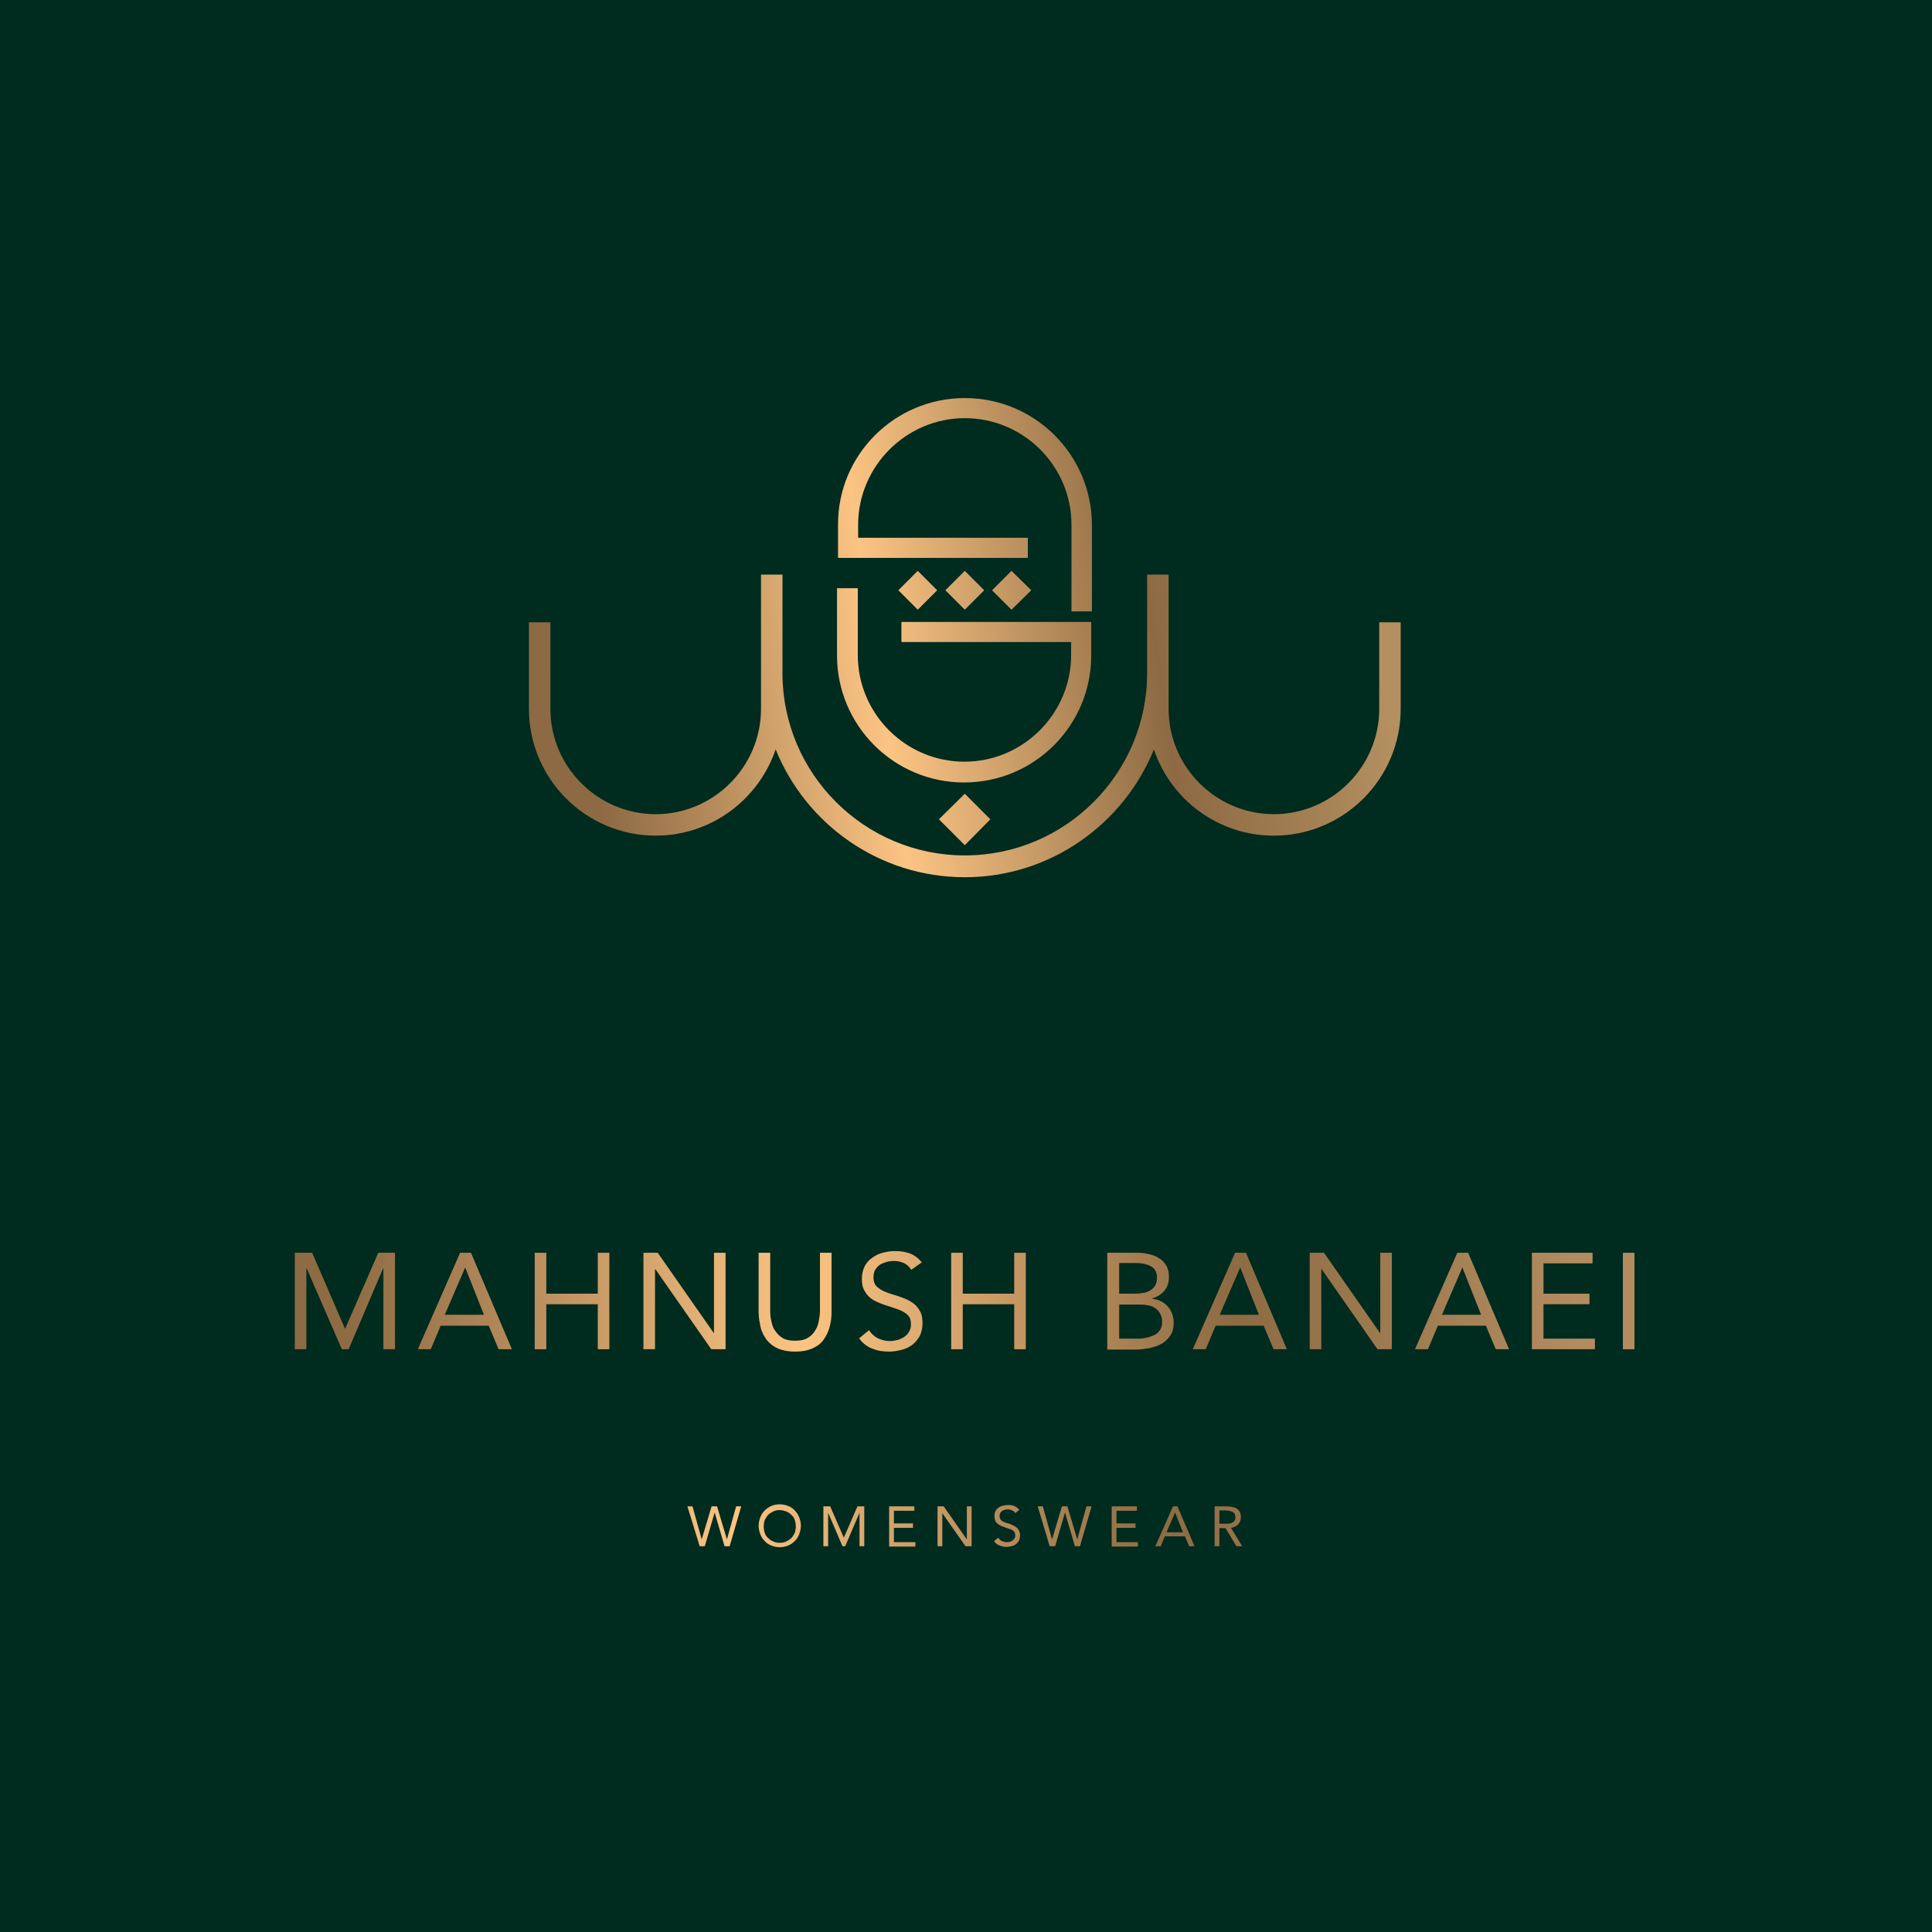 <?xml version="1.0" encoding="utf-8"?>
<!-- Generator: Adobe Illustrator 26.3.1, SVG Export Plug-In . SVG Version: 6.00 Build 0)  -->
<svg version="1.1" id="Layer_1" xmlns="http://www.w3.org/2000/svg" xmlns:xlink="http://www.w3.org/1999/xlink" x="0px" y="0px"
	 viewBox="0 0 566.9 566.9" style="enable-background:new 0 0 566.9 566.9;" xml:space="preserve">
<style type="text/css">
	.st0{fill:#002B1F;}
	.st1{fill:url(#SVGID_1_);}
	.st2{fill:url(#SVGID_00000088835388680729411480000006996042238573014937_);}
	.st3{fill:url(#SVGID_00000109030847987895624140000009993863562532927149_);}
	.st4{fill:url(#SVGID_00000031898832085378432570000007351805742201939840_);}
	.st5{fill:url(#SVGID_00000122699323569491073270000008164838513652203189_);}
	.st6{fill:url(#SVGID_00000120557462875135258030000008692571925401870769_);}
	.st7{fill:url(#SVGID_00000174587003175119427180000005143262696790790273_);}
	.st8{fill:url(#SVGID_00000067946501937030380260000002976479938279934857_);}
	.st9{fill:url(#SVGID_00000183244897962384066110000002367989177338127550_);}
	.st10{fill:url(#SVGID_00000061435100771984803880000000701313317676443045_);}
	.st11{fill:url(#SVGID_00000141438656337539982840000015170475683803982271_);}
	.st12{fill:url(#SVGID_00000156583190634690979110000015302327750610025114_);}
	.st13{fill:url(#SVGID_00000024698857105640592780000016826663554563527089_);}
	.st14{fill:url(#SVGID_00000119822618182404353160000008406744018019619231_);}
	.st15{fill:url(#SVGID_00000047782359116823999340000005040372805130435234_);}
	.st16{fill:url(#SVGID_00000107550196042178929460000010168481672698765969_);}
	.st17{fill:url(#SVGID_00000039824497563060142340000000835348640519730049_);}
	.st18{fill:url(#SVGID_00000025445061101273923030000001895662520059811200_);}
	.st19{fill:url(#SVGID_00000091702341395915120450000000362431242534309504_);}
	.st20{fill:url(#SVGID_00000058586504837472026010000017330042862716651143_);}
	.st21{fill:url(#SVGID_00000065754001767585337880000016415034397390408331_);}
	.st22{fill:url(#SVGID_00000011014195242481493710000005017556946132288404_);}
	.st23{fill:url(#SVGID_00000011026696041017504480000004620608596396974978_);}
	.st24{fill:url(#SVGID_00000068666919053829902030000009416323433323688383_);}
	.st25{fill:url(#SVGID_00000114753741423749038420000004349945982300087204_);}
	.st26{fill:url(#SVGID_00000045604091087611295130000008231028061209503363_);}
	.st27{fill:url(#SVGID_00000094594807178815393860000010181645924414616248_);}
	.st28{fill:url(#SVGID_00000142177335750397032190000007293541912229350574_);}
	.st29{fill:url(#SVGID_00000160881427498173095000000001341184260227787392_);}
	.st30{fill:url(#SVGID_00000028325559591943339650000015846559892322424497_);}
</style>
<rect class="st0" width="566.9" height="566.9"/>
<g>
	<g>
		<g>
			<linearGradient id="SVGID_1_" gradientUnits="userSpaceOnUse" x1="395.723" y1="133.461" x2="165.499" y2="168.635">
				<stop  offset="0" style="stop-color:#B48F60"/>
				<stop  offset="0.278" style="stop-color:#8D6A43"/>
				<stop  offset="0.371" style="stop-color:#AA8254"/>
				<stop  offset="0.539" style="stop-color:#DFAE74"/>
				<stop  offset="0.627" style="stop-color:#FCC483"/>
				<stop  offset="0.732" style="stop-color:#DBAA71"/>
				<stop  offset="0.938" style="stop-color:#9F784E"/>
				<stop  offset="1" style="stop-color:#8D6A43"/>
			</linearGradient>
			<path class="st1" d="M283.1,116.8c20.6,0,37.3,16.7,37.3,37.3v25.3h-6V154c0-17.3-14.1-31.3-31.3-31.3s-31.3,14.1-31.3,31.3v3.8
				h49.8v5.9h-55.7V154C245.8,133.5,262.5,116.8,283.1,116.8z"/>
		</g>
	</g>
	<g>
		<g>
			
				<linearGradient id="SVGID_00000095329852955922089950000011791336007118418826_" gradientUnits="userSpaceOnUse" x1="402.848" y1="180.095" x2="172.624" y2="215.268">
				<stop  offset="0" style="stop-color:#B48F60"/>
				<stop  offset="0.278" style="stop-color:#8D6A43"/>
				<stop  offset="0.371" style="stop-color:#AA8254"/>
				<stop  offset="0.539" style="stop-color:#DFAE74"/>
				<stop  offset="0.627" style="stop-color:#FCC483"/>
				<stop  offset="0.732" style="stop-color:#DBAA71"/>
				<stop  offset="0.938" style="stop-color:#9F784E"/>
				<stop  offset="1" style="stop-color:#8D6A43"/>
			</linearGradient>
			<path style="fill:url(#SVGID_00000095329852955922089950000011791336007118418826_);" d="M251.7,172.5v19.7
				c0,17.3,14.1,31.3,31.3,31.3s31.3-14.1,31.3-31.3v-3.8h-49.8v-5.9h55.7v9.8c0,20.6-16.7,37.3-37.3,37.3
				c-20.6,0-37.3-16.7-37.3-37.3v-19.7H251.7z"/>
		</g>
	</g>
	<g>
		<g>
			
				<linearGradient id="SVGID_00000164506583452101900980000006496012087762969503_" gradientUnits="userSpaceOnUse" x1="409.12" y1="221.152" x2="178.896" y2="256.325">
				<stop  offset="0" style="stop-color:#B48F60"/>
				<stop  offset="0.278" style="stop-color:#8D6A43"/>
				<stop  offset="0.371" style="stop-color:#AA8254"/>
				<stop  offset="0.539" style="stop-color:#DFAE74"/>
				<stop  offset="0.627" style="stop-color:#FCC483"/>
				<stop  offset="0.732" style="stop-color:#DBAA71"/>
				<stop  offset="0.938" style="stop-color:#9F784E"/>
				<stop  offset="1" style="stop-color:#8D6A43"/>
			</linearGradient>
			<polygon style="fill:url(#SVGID_00000164506583452101900980000006496012087762969503_);" points="283.1,248 275.5,240.4 
				283.1,232.9 290.6,240.4 			"/>
		</g>
	</g>
	<g>
		
			<linearGradient id="SVGID_00000116197624099008127750000009197611963630364055_" gradientUnits="userSpaceOnUse" x1="399.405" y1="157.558" x2="169.181" y2="192.732">
			<stop  offset="0" style="stop-color:#B48F60"/>
			<stop  offset="0.278" style="stop-color:#8D6A43"/>
			<stop  offset="0.371" style="stop-color:#AA8254"/>
			<stop  offset="0.539" style="stop-color:#DFAE74"/>
			<stop  offset="0.627" style="stop-color:#FCC483"/>
			<stop  offset="0.732" style="stop-color:#DBAA71"/>
			<stop  offset="0.938" style="stop-color:#9F784E"/>
			<stop  offset="1" style="stop-color:#8D6A43"/>
		</linearGradient>
		<polygon style="fill:url(#SVGID_00000116197624099008127750000009197611963630364055_);" points="296.8,178.9 291.1,173.2 
			296.8,167.5 302.6,173.2 		"/>
		
			<linearGradient id="SVGID_00000027599229503028207700000003827490813027110067_" gradientUnits="userSpaceOnUse" x1="399.091" y1="155.502" x2="168.867" y2="190.675">
			<stop  offset="0" style="stop-color:#B48F60"/>
			<stop  offset="0.278" style="stop-color:#8D6A43"/>
			<stop  offset="0.371" style="stop-color:#AA8254"/>
			<stop  offset="0.539" style="stop-color:#DFAE74"/>
			<stop  offset="0.627" style="stop-color:#FCC483"/>
			<stop  offset="0.732" style="stop-color:#DBAA71"/>
			<stop  offset="0.938" style="stop-color:#9F784E"/>
			<stop  offset="1" style="stop-color:#8D6A43"/>
		</linearGradient>
		<polygon style="fill:url(#SVGID_00000027599229503028207700000003827490813027110067_);" points="283.1,178.9 277.4,173.2 
			283.1,167.5 288.8,173.2 		"/>
		
			<linearGradient id="SVGID_00000093136457671885229430000016543342571613616796_" gradientUnits="userSpaceOnUse" x1="398.776" y1="153.446" x2="168.553" y2="188.619">
			<stop  offset="0" style="stop-color:#B48F60"/>
			<stop  offset="0.278" style="stop-color:#8D6A43"/>
			<stop  offset="0.371" style="stop-color:#AA8254"/>
			<stop  offset="0.539" style="stop-color:#DFAE74"/>
			<stop  offset="0.627" style="stop-color:#FCC483"/>
			<stop  offset="0.732" style="stop-color:#DBAA71"/>
			<stop  offset="0.938" style="stop-color:#9F784E"/>
			<stop  offset="1" style="stop-color:#8D6A43"/>
		</linearGradient>
		<polygon style="fill:url(#SVGID_00000093136457671885229430000016543342571613616796_);" points="269.3,178.9 263.6,173.2 
			269.3,167.5 275,173.2 		"/>
	</g>
	<g>
		
			<linearGradient id="SVGID_00000038377285875448491810000003510287202316521351_" gradientUnits="userSpaceOnUse" x1="404.505" y1="190.943" x2="174.281" y2="226.117">
			<stop  offset="0" style="stop-color:#B48F60"/>
			<stop  offset="0.278" style="stop-color:#8D6A43"/>
			<stop  offset="0.371" style="stop-color:#AA8254"/>
			<stop  offset="0.539" style="stop-color:#DFAE74"/>
			<stop  offset="0.627" style="stop-color:#FCC483"/>
			<stop  offset="0.732" style="stop-color:#DBAA71"/>
			<stop  offset="0.938" style="stop-color:#9F784E"/>
			<stop  offset="1" style="stop-color:#8D6A43"/>
		</linearGradient>
		<path style="fill:url(#SVGID_00000038377285875448491810000003510287202316521351_);" d="M411,182.6V208
			c0,20.5-16.7,37.2-37.2,37.2c-16.4,0-30.3-10.6-35.2-25.3c-8.9,21.9-30.4,37.5-55.5,37.5s-46.6-15.5-55.5-37.5
			c-5,14.7-18.9,25.3-35.2,25.3c-20.5,0-37.2-16.7-37.2-37.2v-25.4h6.3V208c0,17,13.9,30.9,30.9,30.9s30.9-13.9,30.9-30.9v-39.4h6.3
			v28.9c0,29.5,24,53.5,53.5,53.5s53.5-24,53.5-53.5v-28.9h6.3V208c0,17,13.9,30.9,30.9,30.9c17,0,30.9-13.9,30.9-30.9v-25.4H411z"
			/>
	</g>
</g>
<g>
	
		<linearGradient id="SVGID_00000129889214119551180050000005910250494481198470_" gradientUnits="userSpaceOnUse" x1="461.765" y1="370.786" x2="100.314" y2="381.8">
		<stop  offset="0" style="stop-color:#B28C5F"/>
		<stop  offset="0.278" style="stop-color:#8D6B43"/>
		<stop  offset="0.412" style="stop-color:#B78C5B"/>
		<stop  offset="0.553" style="stop-color:#E4B175"/>
		<stop  offset="0.627" style="stop-color:#FCC482"/>
		<stop  offset="0.715" style="stop-color:#E0AE74"/>
		<stop  offset="0.887" style="stop-color:#AD8456"/>
		<stop  offset="1" style="stop-color:#8D6B43"/>
	</linearGradient>
	<path style="fill:url(#SVGID_00000129889214119551180050000005910250494481198470_);" d="M86.6,367.6h5l9.6,22.2h0.1l9.7-22.2h4.9
		v28.3h-3.4v-23.7h-0.1l-10.1,23.7h-2L90,372.2h-0.1v23.7h-3.4V367.6z"/>
	
		<linearGradient id="SVGID_00000173868632852887615250000009901198481198726334_" gradientUnits="userSpaceOnUse" x1="461.803" y1="372.047" x2="100.353" y2="383.06">
		<stop  offset="0" style="stop-color:#B28C5F"/>
		<stop  offset="0.278" style="stop-color:#8D6B43"/>
		<stop  offset="0.412" style="stop-color:#B78C5B"/>
		<stop  offset="0.553" style="stop-color:#E4B175"/>
		<stop  offset="0.627" style="stop-color:#FCC482"/>
		<stop  offset="0.715" style="stop-color:#E0AE74"/>
		<stop  offset="0.887" style="stop-color:#AD8456"/>
		<stop  offset="1" style="stop-color:#8D6B43"/>
	</linearGradient>
	<path style="fill:url(#SVGID_00000173868632852887615250000009901198481198726334_);" d="M135,367.6h3.2l12,28.3h-3.9l-2.9-6.9
		h-14.1l-2.9,6.9h-3.8L135,367.6z M136.5,371.9L136.5,371.9l-6,13.9h11.5L136.5,371.9z"/>
	
		<linearGradient id="SVGID_00000089541590257181949500000003276594219454819210_" gradientUnits="userSpaceOnUse" x1="461.827" y1="372.815" x2="100.376" y2="383.829">
		<stop  offset="0" style="stop-color:#B28C5F"/>
		<stop  offset="0.278" style="stop-color:#8D6B43"/>
		<stop  offset="0.412" style="stop-color:#B78C5B"/>
		<stop  offset="0.553" style="stop-color:#E4B175"/>
		<stop  offset="0.627" style="stop-color:#FCC482"/>
		<stop  offset="0.715" style="stop-color:#E0AE74"/>
		<stop  offset="0.887" style="stop-color:#AD8456"/>
		<stop  offset="1" style="stop-color:#8D6B43"/>
	</linearGradient>
	<path style="fill:url(#SVGID_00000089541590257181949500000003276594219454819210_);" d="M156.9,367.6h3.4v12h15.1v-12h3.4v28.3
		h-3.4v-13.2h-15.1v13.2h-3.4V367.6z"/>
	
		<linearGradient id="SVGID_00000103967688829353110320000013154732644584726709_" gradientUnits="userSpaceOnUse" x1="461.857" y1="373.818" x2="100.406" y2="384.832">
		<stop  offset="0" style="stop-color:#B28C5F"/>
		<stop  offset="0.278" style="stop-color:#8D6B43"/>
		<stop  offset="0.412" style="stop-color:#B78C5B"/>
		<stop  offset="0.553" style="stop-color:#E4B175"/>
		<stop  offset="0.627" style="stop-color:#FCC482"/>
		<stop  offset="0.715" style="stop-color:#E0AE74"/>
		<stop  offset="0.887" style="stop-color:#AD8456"/>
		<stop  offset="1" style="stop-color:#8D6B43"/>
	</linearGradient>
	<path style="fill:url(#SVGID_00000103967688829353110320000013154732644584726709_);" d="M188.8,367.6h4.2l16.4,23.5h0.1v-23.5h3.4
		v28.3h-4.2l-16.4-23.5h-0.1v23.5h-3.4V367.6z"/>
	
		<linearGradient id="SVGID_00000127733128214883450610000010334247091192972945_" gradientUnits="userSpaceOnUse" x1="461.894" y1="375.011" x2="100.443" y2="386.025">
		<stop  offset="0" style="stop-color:#B28C5F"/>
		<stop  offset="0.278" style="stop-color:#8D6B43"/>
		<stop  offset="0.412" style="stop-color:#B78C5B"/>
		<stop  offset="0.553" style="stop-color:#E4B175"/>
		<stop  offset="0.627" style="stop-color:#FCC482"/>
		<stop  offset="0.715" style="stop-color:#E0AE74"/>
		<stop  offset="0.887" style="stop-color:#AD8456"/>
		<stop  offset="1" style="stop-color:#8D6B43"/>
	</linearGradient>
	<path style="fill:url(#SVGID_00000127733128214883450610000010334247091192972945_);" d="M244,385.1c0,1.5-0.2,3-0.6,4.4
		c-0.4,1.4-1,2.6-1.8,3.7c-0.8,1.1-1.9,1.9-3.3,2.5c-1.4,0.6-3,0.9-5,0.9s-3.6-0.3-5-0.9c-1.4-0.6-2.5-1.5-3.3-2.5
		c-0.8-1.1-1.5-2.3-1.8-3.7s-0.6-2.8-0.6-4.4v-17.5h3.4v17c0,1.1,0.1,2.3,0.4,3.3c0.2,1.1,0.6,2,1.2,2.8c0.6,0.8,1.3,1.5,2.2,2
		c0.9,0.5,2.1,0.7,3.5,0.7c1.4,0,2.6-0.2,3.5-0.7c0.9-0.5,1.7-1.2,2.2-2c0.6-0.8,1-1.8,1.2-2.8c0.2-1.1,0.4-2.2,0.4-3.3v-17h3.4
		V385.1z"/>
	
		<linearGradient id="SVGID_00000102508007240974180850000004416452062367496638_" gradientUnits="userSpaceOnUse" x1="461.913" y1="375.665" x2="100.463" y2="386.678">
		<stop  offset="0" style="stop-color:#B28C5F"/>
		<stop  offset="0.278" style="stop-color:#8D6B43"/>
		<stop  offset="0.412" style="stop-color:#B78C5B"/>
		<stop  offset="0.553" style="stop-color:#E4B175"/>
		<stop  offset="0.627" style="stop-color:#FCC482"/>
		<stop  offset="0.715" style="stop-color:#E0AE74"/>
		<stop  offset="0.887" style="stop-color:#AD8456"/>
		<stop  offset="1" style="stop-color:#8D6B43"/>
	</linearGradient>
	<path style="fill:url(#SVGID_00000102508007240974180850000004416452062367496638_);" d="M267.4,372.6c-0.6-0.9-1.3-1.6-2.2-2
		c-0.9-0.4-1.9-0.6-2.9-0.6c-0.7,0-1.5,0.1-2.2,0.3c-0.7,0.2-1.4,0.5-1.9,0.8c-0.6,0.4-1,0.9-1.4,1.5c-0.3,0.6-0.5,1.3-0.5,2.2
		c0,0.6,0.1,1.2,0.3,1.7c0.2,0.5,0.5,0.9,1,1.3c0.5,0.4,1.1,0.8,1.8,1.1s1.7,0.7,2.8,1c1.1,0.3,2.1,0.7,3.2,1.1
		c1,0.4,1.9,0.9,2.7,1.5c0.8,0.6,1.4,1.4,1.9,2.3s0.7,2.1,0.7,3.5c0,1.4-0.3,2.6-0.8,3.7c-0.6,1-1.3,1.9-2.2,2.6
		c-0.9,0.7-2,1.2-3.2,1.5c-1.2,0.3-2.4,0.5-3.7,0.5c-0.8,0-1.7-0.1-2.5-0.2c-0.8-0.1-1.6-0.4-2.4-0.7c-0.8-0.3-1.5-0.7-2.1-1.2
		c-0.7-0.5-1.2-1.1-1.7-1.8l2.9-2.4c0.6,1,1.5,1.8,2.6,2.4c1.1,0.5,2.3,0.8,3.5,0.8c0.7,0,1.4-0.1,2.2-0.3c0.7-0.2,1.4-0.5,2-0.9
		c0.6-0.4,1.1-0.9,1.4-1.5c0.4-0.6,0.6-1.3,0.6-2.1c0-0.9-0.1-1.6-0.4-2.1c-0.3-0.5-0.7-1-1.4-1.4c-0.6-0.4-1.4-0.8-2.3-1.1
		c-0.9-0.3-2-0.7-3.3-1.1c-1-0.3-1.9-0.7-2.8-1.1c-0.9-0.4-1.6-0.9-2.2-1.5c-0.6-0.6-1.1-1.3-1.5-2.2c-0.4-0.8-0.5-1.8-0.5-3
		c0-1.4,0.3-2.5,0.8-3.6c0.5-1,1.3-1.9,2.2-2.5c0.9-0.7,1.9-1.2,3.1-1.5c1.1-0.3,2.3-0.5,3.6-0.5c1.6,0,3.1,0.2,4.4,0.7
		s2.5,1.4,3.5,2.6L267.4,372.6z"/>
	
		<linearGradient id="SVGID_00000001624495839980759260000012763624637233723064_" gradientUnits="userSpaceOnUse" x1="461.94" y1="376.536" x2="100.489" y2="387.549">
		<stop  offset="0" style="stop-color:#B28C5F"/>
		<stop  offset="0.278" style="stop-color:#8D6B43"/>
		<stop  offset="0.412" style="stop-color:#B78C5B"/>
		<stop  offset="0.553" style="stop-color:#E4B175"/>
		<stop  offset="0.627" style="stop-color:#FCC482"/>
		<stop  offset="0.715" style="stop-color:#E0AE74"/>
		<stop  offset="0.887" style="stop-color:#AD8456"/>
		<stop  offset="1" style="stop-color:#8D6B43"/>
	</linearGradient>
	<path style="fill:url(#SVGID_00000001624495839980759260000012763624637233723064_);" d="M279.1,367.6h3.4v12h15.1v-12h3.4v28.3
		h-3.4v-13.2h-15.1v13.2h-3.4V367.6z"/>
	
		<linearGradient id="SVGID_00000122699619970689325980000013100068924106217887_" gradientUnits="userSpaceOnUse" x1="461.977" y1="377.735" x2="100.526" y2="388.749">
		<stop  offset="0" style="stop-color:#B28C5F"/>
		<stop  offset="0.278" style="stop-color:#8D6B43"/>
		<stop  offset="0.412" style="stop-color:#B78C5B"/>
		<stop  offset="0.553" style="stop-color:#E4B175"/>
		<stop  offset="0.627" style="stop-color:#FCC482"/>
		<stop  offset="0.715" style="stop-color:#E0AE74"/>
		<stop  offset="0.887" style="stop-color:#AD8456"/>
		<stop  offset="1" style="stop-color:#8D6B43"/>
	</linearGradient>
	<path style="fill:url(#SVGID_00000122699619970689325980000013100068924106217887_);" d="M325.1,367.6h8.6c1.2,0,2.3,0.1,3.4,0.4
		c1.1,0.2,2.1,0.6,3,1.2c0.9,0.5,1.6,1.3,2.1,2.1c0.5,0.9,0.8,2,0.8,3.3c0,1.7-0.4,3-1.3,4.1c-0.9,1.1-2.1,1.8-3.6,2.3v0.1
		c0.9,0.1,1.7,0.3,2.5,0.7c0.8,0.4,1.5,0.9,2,1.5c0.6,0.6,1,1.3,1.3,2.1c0.3,0.8,0.5,1.7,0.5,2.6c0,1.6-0.3,2.9-1,3.9
		c-0.7,1-1.5,1.8-2.6,2.4c-1.1,0.6-2.2,1-3.6,1.3c-1.3,0.2-2.6,0.4-3.9,0.4h-8.4V367.6z M328.4,379.6h4.6c0.8,0,1.6-0.1,2.3-0.2
		c0.8-0.1,1.4-0.3,2.1-0.7c0.6-0.3,1.1-0.8,1.5-1.4c0.4-0.6,0.6-1.4,0.6-2.4c0-0.9-0.2-1.6-0.5-2.1c-0.3-0.5-0.8-1-1.4-1.3
		c-0.6-0.3-1.2-0.5-2-0.7c-0.7-0.1-1.5-0.2-2.2-0.2h-5V379.6z M328.4,392.8h5.7c0.8,0,1.6-0.1,2.5-0.3c0.8-0.2,1.5-0.5,2.2-0.8
		s1.2-0.9,1.6-1.5c0.4-0.6,0.6-1.4,0.6-2.3c0-1-0.2-1.8-0.6-2.5c-0.4-0.7-0.9-1.2-1.5-1.6c-0.6-0.4-1.3-0.7-2.2-0.8
		c-0.8-0.2-1.6-0.2-2.5-0.2h-5.8V392.8z"/>
	
		<linearGradient id="SVGID_00000171721239233992592030000002182338248828041612_" gradientUnits="userSpaceOnUse" x1="462.014" y1="378.97" x2="100.564" y2="389.984">
		<stop  offset="0" style="stop-color:#B28C5F"/>
		<stop  offset="0.278" style="stop-color:#8D6B43"/>
		<stop  offset="0.412" style="stop-color:#B78C5B"/>
		<stop  offset="0.553" style="stop-color:#E4B175"/>
		<stop  offset="0.627" style="stop-color:#FCC482"/>
		<stop  offset="0.715" style="stop-color:#E0AE74"/>
		<stop  offset="0.887" style="stop-color:#AD8456"/>
		<stop  offset="1" style="stop-color:#8D6B43"/>
	</linearGradient>
	<path style="fill:url(#SVGID_00000171721239233992592030000002182338248828041612_);" d="M362.4,367.6h3.2l12,28.3h-3.9l-2.9-6.9
		h-14.1l-2.9,6.9H350L362.4,367.6z M363.9,371.9L363.9,371.9l-6,13.9h11.5L363.9,371.9z"/>
	
		<linearGradient id="SVGID_00000117658127290931670430000008839907940585428099_" gradientUnits="userSpaceOnUse" x1="462.039" y1="379.772" x2="100.588" y2="390.786">
		<stop  offset="0" style="stop-color:#B28C5F"/>
		<stop  offset="0.278" style="stop-color:#8D6B43"/>
		<stop  offset="0.412" style="stop-color:#B78C5B"/>
		<stop  offset="0.553" style="stop-color:#E4B175"/>
		<stop  offset="0.627" style="stop-color:#FCC482"/>
		<stop  offset="0.715" style="stop-color:#E0AE74"/>
		<stop  offset="0.887" style="stop-color:#AD8456"/>
		<stop  offset="1" style="stop-color:#8D6B43"/>
	</linearGradient>
	<path style="fill:url(#SVGID_00000117658127290931670430000008839907940585428099_);" d="M384.3,367.6h4.2l16.4,23.5h0.1v-23.5h3.4
		v28.3h-4.2l-16.4-23.5h-0.1v23.5h-3.4V367.6z"/>
	
		<linearGradient id="SVGID_00000151519614914407899160000000191014546575315329_" gradientUnits="userSpaceOnUse" x1="462.075" y1="380.954" x2="100.624" y2="391.968">
		<stop  offset="0" style="stop-color:#B28C5F"/>
		<stop  offset="0.278" style="stop-color:#8D6B43"/>
		<stop  offset="0.412" style="stop-color:#B78C5B"/>
		<stop  offset="0.553" style="stop-color:#E4B175"/>
		<stop  offset="0.627" style="stop-color:#FCC482"/>
		<stop  offset="0.715" style="stop-color:#E0AE74"/>
		<stop  offset="0.887" style="stop-color:#AD8456"/>
		<stop  offset="1" style="stop-color:#8D6B43"/>
	</linearGradient>
	<path style="fill:url(#SVGID_00000151519614914407899160000000191014546575315329_);" d="M427.6,367.6h3.2l12,28.3h-3.9L436,389
		h-14.1l-2.9,6.9h-3.8L427.6,367.6z M429.1,371.9L429.1,371.9l-6,13.9h11.5L429.1,371.9z"/>
	
		<linearGradient id="SVGID_00000124846296995469048730000005400297212901472137_" gradientUnits="userSpaceOnUse" x1="462.096" y1="381.672" x2="100.646" y2="392.686">
		<stop  offset="0" style="stop-color:#B28C5F"/>
		<stop  offset="0.278" style="stop-color:#8D6B43"/>
		<stop  offset="0.412" style="stop-color:#B78C5B"/>
		<stop  offset="0.553" style="stop-color:#E4B175"/>
		<stop  offset="0.627" style="stop-color:#FCC482"/>
		<stop  offset="0.715" style="stop-color:#E0AE74"/>
		<stop  offset="0.887" style="stop-color:#AD8456"/>
		<stop  offset="1" style="stop-color:#8D6B43"/>
	</linearGradient>
	<path style="fill:url(#SVGID_00000124846296995469048730000005400297212901472137_);" d="M449.5,367.6h17.8v3.1h-14.4v8.9h13.5v3.1
		h-13.5v10.1H468v3.1h-18.5V367.6z"/>
	
		<linearGradient id="SVGID_00000169547680406187448470000014506417193717411981_" gradientUnits="userSpaceOnUse" x1="462.114" y1="382.254" x2="100.663" y2="393.268">
		<stop  offset="0" style="stop-color:#B28C5F"/>
		<stop  offset="0.278" style="stop-color:#8D6B43"/>
		<stop  offset="0.412" style="stop-color:#B78C5B"/>
		<stop  offset="0.553" style="stop-color:#E4B175"/>
		<stop  offset="0.627" style="stop-color:#FCC482"/>
		<stop  offset="0.715" style="stop-color:#E0AE74"/>
		<stop  offset="0.887" style="stop-color:#AD8456"/>
		<stop  offset="1" style="stop-color:#8D6B43"/>
	</linearGradient>
	<path style="fill:url(#SVGID_00000169547680406187448470000014506417193717411981_);" d="M476.2,367.6h3.4v28.3h-3.4V367.6z"/>
</g>
<g>
	
		<linearGradient id="SVGID_00000008853071059954109900000010375264753060274081_" gradientUnits="userSpaceOnUse" x1="441.567" y1="440.704" x2="80.116" y2="451.717">
		<stop  offset="0" style="stop-color:#B28C5F"/>
		<stop  offset="0.278" style="stop-color:#8D6B43"/>
		<stop  offset="0.412" style="stop-color:#B78C5B"/>
		<stop  offset="0.553" style="stop-color:#E4B175"/>
		<stop  offset="0.627" style="stop-color:#FCC482"/>
		<stop  offset="0.715" style="stop-color:#E0AE74"/>
		<stop  offset="0.887" style="stop-color:#AD8456"/>
		<stop  offset="1" style="stop-color:#8D6B43"/>
	</linearGradient>
	<path style="fill:url(#SVGID_00000008853071059954109900000010375264753060274081_);" d="M201.7,442h1.5l2.7,9.7h0l2.9-9.7h1.6
		l2.9,9.7h0l2.7-9.7h1.5l-3.4,11.7h-1.5l-2.9-9.9h0l-2.9,9.9h-1.5L201.7,442z"/>
	
		<linearGradient id="SVGID_00000106846387847458845490000011627522601113924508_" gradientUnits="userSpaceOnUse" x1="441.587" y1="441.342" x2="80.136" y2="452.355">
		<stop  offset="0" style="stop-color:#B28C5F"/>
		<stop  offset="0.278" style="stop-color:#8D6B43"/>
		<stop  offset="0.412" style="stop-color:#B78C5B"/>
		<stop  offset="0.553" style="stop-color:#E4B175"/>
		<stop  offset="0.627" style="stop-color:#FCC482"/>
		<stop  offset="0.715" style="stop-color:#E0AE74"/>
		<stop  offset="0.887" style="stop-color:#AD8456"/>
		<stop  offset="1" style="stop-color:#8D6B43"/>
	</linearGradient>
	<path style="fill:url(#SVGID_00000106846387847458845490000011627522601113924508_);" d="M228.8,454c-0.9,0-1.7-0.2-2.5-0.5
		c-0.7-0.3-1.4-0.7-1.9-1.3c-0.5-0.5-1-1.2-1.3-2c-0.3-0.8-0.5-1.6-0.5-2.5s0.2-1.7,0.5-2.5s0.7-1.4,1.3-2c0.5-0.5,1.2-1,1.9-1.3
		c0.7-0.3,1.6-0.5,2.5-0.5c0.9,0,1.7,0.2,2.5,0.5c0.7,0.3,1.4,0.7,1.9,1.3c0.5,0.5,1,1.2,1.3,2s0.5,1.6,0.5,2.5s-0.2,1.7-0.5,2.5
		c-0.3,0.8-0.7,1.4-1.3,2c-0.5,0.5-1.2,1-1.9,1.3C230.5,453.8,229.7,454,228.8,454z M228.8,452.7c0.7,0,1.3-0.1,1.9-0.4
		c0.6-0.3,1.1-0.6,1.5-1c0.4-0.4,0.7-1,1-1.5c0.2-0.6,0.3-1.2,0.3-1.9c0-0.7-0.1-1.3-0.3-1.9c-0.2-0.6-0.5-1.1-1-1.5
		c-0.4-0.4-0.9-0.8-1.5-1s-1.2-0.4-1.9-0.4c-0.7,0-1.3,0.1-1.9,0.4s-1.1,0.6-1.5,1c-0.4,0.4-0.7,1-1,1.5c-0.2,0.6-0.3,1.2-0.3,1.9
		c0,0.7,0.1,1.3,0.3,1.9c0.2,0.6,0.5,1.1,1,1.5c0.4,0.4,0.9,0.8,1.5,1C227.5,452.6,228.1,452.7,228.8,452.7z"/>
	
		<linearGradient id="SVGID_00000097467697832016267100000005311595182865874076_" gradientUnits="userSpaceOnUse" x1="441.604" y1="441.913" x2="80.153" y2="452.927">
		<stop  offset="0" style="stop-color:#B28C5F"/>
		<stop  offset="0.278" style="stop-color:#8D6B43"/>
		<stop  offset="0.412" style="stop-color:#B78C5B"/>
		<stop  offset="0.553" style="stop-color:#E4B175"/>
		<stop  offset="0.627" style="stop-color:#FCC482"/>
		<stop  offset="0.715" style="stop-color:#E0AE74"/>
		<stop  offset="0.887" style="stop-color:#AD8456"/>
		<stop  offset="1" style="stop-color:#8D6B43"/>
	</linearGradient>
	<path style="fill:url(#SVGID_00000097467697832016267100000005311595182865874076_);" d="M241.5,442h2.1l4,9.2h0l4-9.2h2v11.7h-1.4
		v-9.8h0l-4.2,9.8h-0.8l-4.2-9.8h0v9.8h-1.4V442z"/>
	
		<linearGradient id="SVGID_00000075871168609840772500000006698968923324430745_" gradientUnits="userSpaceOnUse" x1="441.62" y1="442.435" x2="80.169" y2="453.449">
		<stop  offset="0" style="stop-color:#B28C5F"/>
		<stop  offset="0.278" style="stop-color:#8D6B43"/>
		<stop  offset="0.412" style="stop-color:#B78C5B"/>
		<stop  offset="0.553" style="stop-color:#E4B175"/>
		<stop  offset="0.627" style="stop-color:#FCC482"/>
		<stop  offset="0.715" style="stop-color:#E0AE74"/>
		<stop  offset="0.887" style="stop-color:#AD8456"/>
		<stop  offset="1" style="stop-color:#8D6B43"/>
	</linearGradient>
	<path style="fill:url(#SVGID_00000075871168609840772500000006698968923324430745_);" d="M260.9,442h7.4v1.3h-6v3.7h5.6v1.3h-5.6
		v4.2h6.3v1.3h-7.7V442z"/>
	
		<linearGradient id="SVGID_00000068637623927057086050000014727358118982069436_" gradientUnits="userSpaceOnUse" x1="441.634" y1="442.902" x2="80.183" y2="453.916">
		<stop  offset="0" style="stop-color:#B28C5F"/>
		<stop  offset="0.278" style="stop-color:#8D6B43"/>
		<stop  offset="0.412" style="stop-color:#B78C5B"/>
		<stop  offset="0.553" style="stop-color:#E4B175"/>
		<stop  offset="0.627" style="stop-color:#FCC482"/>
		<stop  offset="0.715" style="stop-color:#E0AE74"/>
		<stop  offset="0.887" style="stop-color:#AD8456"/>
		<stop  offset="1" style="stop-color:#8D6B43"/>
	</linearGradient>
	<path style="fill:url(#SVGID_00000068637623927057086050000014727358118982069436_);" d="M275.1,442h1.8l6.8,9.7h0V442h1.4v11.7
		h-1.8l-6.8-9.7h0v9.7h-1.4V442z"/>
	
		<linearGradient id="SVGID_00000157308807462168053530000008486358832660996004_" gradientUnits="userSpaceOnUse" x1="441.648" y1="443.37" x2="80.198" y2="454.384">
		<stop  offset="0" style="stop-color:#B28C5F"/>
		<stop  offset="0.278" style="stop-color:#8D6B43"/>
		<stop  offset="0.412" style="stop-color:#B78C5B"/>
		<stop  offset="0.553" style="stop-color:#E4B175"/>
		<stop  offset="0.627" style="stop-color:#FCC482"/>
		<stop  offset="0.715" style="stop-color:#E0AE74"/>
		<stop  offset="0.887" style="stop-color:#AD8456"/>
		<stop  offset="1" style="stop-color:#8D6B43"/>
	</linearGradient>
	<path style="fill:url(#SVGID_00000157308807462168053530000008486358832660996004_);" d="M297.9,444c-0.2-0.4-0.5-0.6-0.9-0.8
		c-0.4-0.2-0.8-0.3-1.2-0.3c-0.3,0-0.6,0-0.9,0.1s-0.6,0.2-0.8,0.3c-0.2,0.2-0.4,0.4-0.6,0.6c-0.1,0.3-0.2,0.6-0.2,0.9
		c0,0.3,0,0.5,0.1,0.7c0.1,0.2,0.2,0.4,0.4,0.6c0.2,0.2,0.4,0.3,0.8,0.5c0.3,0.1,0.7,0.3,1.2,0.4c0.5,0.1,0.9,0.3,1.3,0.5
		c0.4,0.2,0.8,0.4,1.1,0.6c0.3,0.3,0.6,0.6,0.8,1c0.2,0.4,0.3,0.9,0.3,1.4c0,0.6-0.1,1.1-0.3,1.5c-0.2,0.4-0.5,0.8-0.9,1.1
		c-0.4,0.3-0.8,0.5-1.3,0.6c-0.5,0.1-1,0.2-1.5,0.2c-0.3,0-0.7,0-1-0.1c-0.3-0.1-0.7-0.2-1-0.3c-0.3-0.1-0.6-0.3-0.9-0.5
		c-0.3-0.2-0.5-0.5-0.7-0.8l1.2-1c0.3,0.4,0.6,0.8,1.1,1c0.5,0.2,0.9,0.3,1.4,0.3c0.3,0,0.6,0,0.9-0.1c0.3-0.1,0.6-0.2,0.8-0.4
		c0.2-0.2,0.4-0.4,0.6-0.6c0.2-0.3,0.2-0.5,0.2-0.9c0-0.4-0.1-0.7-0.2-0.9c-0.1-0.2-0.3-0.4-0.6-0.6c-0.3-0.2-0.6-0.3-1-0.4
		c-0.4-0.1-0.8-0.3-1.4-0.5c-0.4-0.1-0.8-0.3-1.2-0.5c-0.4-0.2-0.7-0.4-0.9-0.6s-0.5-0.5-0.6-0.9c-0.1-0.3-0.2-0.8-0.2-1.2
		c0-0.6,0.1-1.1,0.3-1.5c0.2-0.4,0.5-0.8,0.9-1c0.4-0.3,0.8-0.5,1.3-0.6c0.5-0.1,1-0.2,1.5-0.2c0.7,0,1.3,0.1,1.8,0.3
		c0.5,0.2,1,0.6,1.5,1.1L297.9,444z"/>
	
		<linearGradient id="SVGID_00000022522387244006418020000001293103915383139250_" gradientUnits="userSpaceOnUse" x1="441.663" y1="443.834" x2="80.212" y2="454.848">
		<stop  offset="0" style="stop-color:#B28C5F"/>
		<stop  offset="0.278" style="stop-color:#8D6B43"/>
		<stop  offset="0.412" style="stop-color:#B78C5B"/>
		<stop  offset="0.553" style="stop-color:#E4B175"/>
		<stop  offset="0.627" style="stop-color:#FCC482"/>
		<stop  offset="0.715" style="stop-color:#E0AE74"/>
		<stop  offset="0.887" style="stop-color:#AD8456"/>
		<stop  offset="1" style="stop-color:#8D6B43"/>
	</linearGradient>
	<path style="fill:url(#SVGID_00000022522387244006418020000001293103915383139250_);" d="M304.5,442h1.5l2.7,9.7h0l2.9-9.7h1.6
		l2.9,9.7h0l2.7-9.7h1.5l-3.4,11.7h-1.5l-2.9-9.9h0l-2.9,9.9H308L304.5,442z"/>
	
		<linearGradient id="SVGID_00000131352585448307997180000011924608950727206058_" gradientUnits="userSpaceOnUse" x1="441.68" y1="444.423" x2="80.23" y2="455.437">
		<stop  offset="0" style="stop-color:#B28C5F"/>
		<stop  offset="0.278" style="stop-color:#8D6B43"/>
		<stop  offset="0.412" style="stop-color:#B78C5B"/>
		<stop  offset="0.553" style="stop-color:#E4B175"/>
		<stop  offset="0.627" style="stop-color:#FCC482"/>
		<stop  offset="0.715" style="stop-color:#E0AE74"/>
		<stop  offset="0.887" style="stop-color:#AD8456"/>
		<stop  offset="1" style="stop-color:#8D6B43"/>
	</linearGradient>
	<path style="fill:url(#SVGID_00000131352585448307997180000011924608950727206058_);" d="M326.2,442h7.4v1.3h-6v3.7h5.6v1.3h-5.6
		v4.2h6.3v1.3h-7.7V442z"/>
	
		<linearGradient id="SVGID_00000039843583620532167150000011607547906915458185_" gradientUnits="userSpaceOnUse" x1="441.697" y1="444.95" x2="80.246" y2="455.964">
		<stop  offset="0" style="stop-color:#B28C5F"/>
		<stop  offset="0.278" style="stop-color:#8D6B43"/>
		<stop  offset="0.412" style="stop-color:#B78C5B"/>
		<stop  offset="0.553" style="stop-color:#E4B175"/>
		<stop  offset="0.627" style="stop-color:#FCC482"/>
		<stop  offset="0.715" style="stop-color:#E0AE74"/>
		<stop  offset="0.887" style="stop-color:#AD8456"/>
		<stop  offset="1" style="stop-color:#8D6B43"/>
	</linearGradient>
	<path style="fill:url(#SVGID_00000039843583620532167150000011607547906915458185_);" d="M344.2,442h1.3l5,11.7h-1.6l-1.2-2.9h-5.9
		l-1.2,2.9H339L344.2,442z M344.8,443.8L344.8,443.8l-2.5,5.8h4.8L344.8,443.8z"/>
	
		<linearGradient id="SVGID_00000031165784008939556940000004670468389716619906_" gradientUnits="userSpaceOnUse" x1="441.709" y1="445.349" x2="80.258" y2="456.362">
		<stop  offset="0" style="stop-color:#B28C5F"/>
		<stop  offset="0.278" style="stop-color:#8D6B43"/>
		<stop  offset="0.412" style="stop-color:#B78C5B"/>
		<stop  offset="0.553" style="stop-color:#E4B175"/>
		<stop  offset="0.627" style="stop-color:#FCC482"/>
		<stop  offset="0.715" style="stop-color:#E0AE74"/>
		<stop  offset="0.887" style="stop-color:#AD8456"/>
		<stop  offset="1" style="stop-color:#8D6B43"/>
	</linearGradient>
	<path style="fill:url(#SVGID_00000031165784008939556940000004670468389716619906_);" d="M356.4,442h3c0.6,0,1.1,0,1.7,0.1
		c0.6,0.1,1.1,0.2,1.5,0.4c0.4,0.2,0.8,0.5,1.1,1s0.4,1,0.4,1.7c0,0.9-0.3,1.6-0.8,2.1c-0.5,0.5-1.2,0.9-2.1,1l3.3,5.4h-1.7
		l-3.2-5.3h-1.8v5.3h-1.4V442z M357.8,447.1h1.2c0.4,0,0.8,0,1.2,0c0.4,0,0.8-0.1,1.1-0.2c0.3-0.1,0.6-0.3,0.9-0.6
		c0.2-0.3,0.3-0.6,0.3-1.1c0-0.4-0.1-0.8-0.2-1c-0.2-0.3-0.4-0.4-0.7-0.6c-0.3-0.1-0.6-0.2-0.9-0.3c-0.3,0-0.7-0.1-1-0.1h-1.9V447.1
		z"/>
</g>
</svg>
